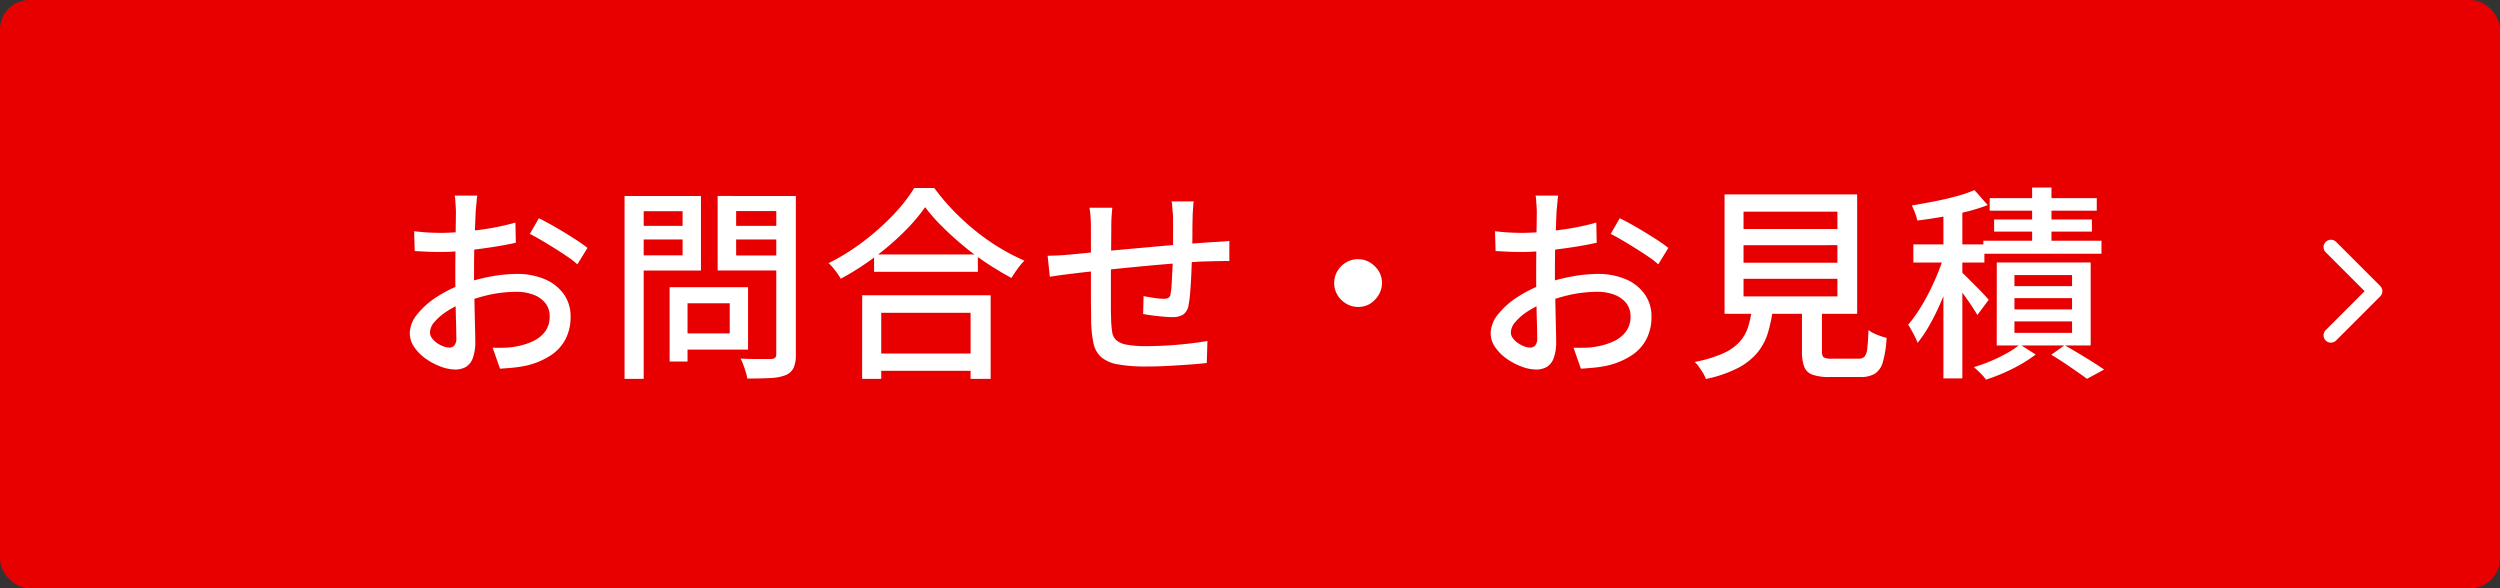 <svg xmlns="http://www.w3.org/2000/svg" width="170" height="40" viewBox="0 0 170 40">
  <rect x="0" y="0" width="170" height="40" fill="#333333" stroke="none"/>
  <g id="グループ_110" data-name="グループ 110" transform="translate(4850 86)">
    <rect id="長方形_2913" data-name="長方形 2913" width="170" height="40" rx="2" transform="translate(-4850 -86)" fill="#e80000"/>
    <path id="パス_5193" data-name="パス 5193" d="M-52.542-11.27a2.257,2.257,0,0,0-.042.315q-.014.189-.035.392t-.035.371q-.014.364-.035.861t-.042,1.078q-.021.581-.028,1.162t-.007,1.113q0,.546.014,1.218t.028,1.323q.014.651.028,1.2t.014.875A3.1,3.1,0,0,1-52.857-.2a1.142,1.142,0,0,1-.476.588,1.458,1.458,0,0,1-.721.168,2.854,2.854,0,0,1-.98-.2,4.35,4.35,0,0,1-1.008-.532,3.128,3.128,0,0,1-.784-.784,1.651,1.651,0,0,1-.308-.952,2.077,2.077,0,0,1,.5-1.281,5.369,5.369,0,0,1,1.309-1.169,8.512,8.512,0,0,1,1.722-.868,11.776,11.776,0,0,1,1.946-.532,10.107,10.107,0,0,1,1.806-.182,4.768,4.768,0,0,1,1.876.35,3.016,3.016,0,0,1,1.3,1.008A2.58,2.58,0,0,1-46.2-3.024a3.273,3.273,0,0,1-.329,1.484,2.966,2.966,0,0,1-1,1.12,5.148,5.148,0,0,1-1.694.714,8.486,8.486,0,0,1-.931.14Q-50.61.476-51,.5l-.5-1.428q.42.014.854,0a4.653,4.653,0,0,0,.826-.1,4.345,4.345,0,0,0,1.092-.357,2.122,2.122,0,0,0,.805-.658,1.653,1.653,0,0,0,.3-1,1.43,1.43,0,0,0-.294-.917,1.844,1.844,0,0,0-.8-.567,3.149,3.149,0,0,0-1.148-.2,8.727,8.727,0,0,0-1.806.189A11.4,11.4,0,0,0-53.438-4a6.326,6.326,0,0,0-1.176.6,3.788,3.788,0,0,0-.84.721,1.131,1.131,0,0,0-.308.707.66.66,0,0,0,.14.4,1.44,1.44,0,0,0,.343.329,1.966,1.966,0,0,0,.427.224,1.169,1.169,0,0,0,.406.084.441.441,0,0,0,.343-.147.737.737,0,0,0,.133-.5q0-.392-.021-1.106t-.035-1.575q-.014-.861-.014-1.659,0-.6.007-1.253t.014-1.253q.007-.6.014-1.064t.007-.672q0-.154-.014-.364t-.028-.413a2.3,2.3,0,0,0-.042-.329Zm4.186,1.54q.518.252,1.155.623t1.218.742a11.047,11.047,0,0,1,.931.651l-.686,1.12a5.363,5.363,0,0,0-.665-.518q-.413-.28-.882-.574t-.91-.553q-.441-.259-.777-.427Zm-8.484.882q.6.07,1.036.091t.826.021q.518,0,1.176-.056t1.337-.14q.679-.084,1.33-.217t1.183-.287l.028,1.372q-.56.126-1.239.238t-1.372.2q-.693.091-1.316.14t-1.1.049q-.63,0-1.064-.021T-56.8-7.5ZM-38.892-5.04h4.76V-.8h-4.76V-1.9h3.514V-3.948h-3.514Zm-.574,0h1.218V.014h-1.218ZM-41.9-9.212h3.724v.924H-41.9Zm6.482,0h3.766v.924H-35.42Zm3.206-2.03h1.33V-.49a2.3,2.3,0,0,1-.147.924,1.041,1.041,0,0,1-.539.5,3.1,3.1,0,0,1-1.036.2q-.644.035-1.582.035a2.822,2.822,0,0,0-.1-.441q-.077-.245-.168-.49a3.411,3.411,0,0,0-.189-.427q.434.028.861.028h1.225a.427.427,0,0,0,.273-.091A.358.358,0,0,0-32.214-.5Zm-9.576,0h4.452v5.068H-41.79V-7.21h3.206v-3H-41.79Zm10.276,0v1.022h-3.43V-7.2h3.43v1.022H-36.2v-5.068Zm-11.018,0h1.3V1.19h-1.3Zm16.968,3.976h7.056V-6.09h-7.056Zm-.21,6.734H-18.4V.644h-7.378Zm-.6-3.962h8.736V1.19H-19V-3.3h-6.076V1.19h-1.3Zm4.284-5.992a12.522,12.522,0,0,1-1.47,1.715,18.425,18.425,0,0,1-1.988,1.7,18.876,18.876,0,0,1-2.282,1.456,3.5,3.5,0,0,0-.224-.35q-.14-.2-.294-.385a3.032,3.032,0,0,0-.308-.329,14.546,14.546,0,0,0,2.352-1.463,16.8,16.8,0,0,0,2.037-1.813,10.878,10.878,0,0,0,1.435-1.834h1.358a14.828,14.828,0,0,0,1.281,1.519,16.431,16.431,0,0,0,1.512,1.386,14.724,14.724,0,0,0,1.652,1.162,14.2,14.2,0,0,0,1.687.875,4.429,4.429,0,0,0-.476.567q-.224.315-.406.609-.812-.434-1.652-.987a18.308,18.308,0,0,1-1.617-1.2q-.777-.644-1.449-1.316A11.788,11.788,0,0,1-22.092-10.486Zm18.256-.392q-.014.112-.028.308t-.028.406q-.014.21-.014.392-.014.434-.014.882t-.007.861q-.007.413-.021.777-.014.56-.042,1.218T-4.06-4.8a8.373,8.373,0,0,1-.112.938,1,1,0,0,1-.364.679,1.4,1.4,0,0,1-.77.175q-.252,0-.637-.035t-.749-.084q-.364-.049-.574-.091l.028-1.218q.35.07.735.126a4.481,4.481,0,0,0,.609.056.72.72,0,0,0,.357-.07A.341.341,0,0,0-5.4-4.62a4.609,4.609,0,0,0,.077-.7q.021-.434.049-.945t.028-.987q.014-.392.014-.805V-9.73q0-.168-.021-.385t-.035-.427a2.327,2.327,0,0,0-.042-.336Zm-5.53.434q-.028.28-.049.588t-.021.686q0,.406-.007,1.071t-.014,1.428q-.007.763-.007,1.505v1.33q0,.588.014.91a7.4,7.4,0,0,0,.07.91.958.958,0,0,0,.28.574,1.447,1.447,0,0,0,.707.308,6.984,6.984,0,0,0,1.323.1q.728,0,1.512-.049t1.484-.133q.7-.084,1.176-.168L-2.94.112Q-3.4.168-4.088.217T-5.53.308Q-6.286.35-6.986.35A10.611,10.611,0,0,1-9.016.2,2.291,2.291,0,0,1-10.15-.315a1.771,1.771,0,0,1-.5-.945,8.391,8.391,0,0,1-.154-1.456q0-.308-.007-.833t-.007-1.19V-9.1q0-.378-.021-.693t-.077-.651Zm-4.4,3.262q.308,0,.721-.021t.861-.063q.448-.042,1.288-.126t1.911-.182l2.226-.2q1.155-.105,2.233-.189t1.918-.14q.28-.014.6-.035t.6-.049v1.372a2.275,2.275,0,0,0-.329-.007q-.217.007-.462.007t-.427.014q-.546,0-1.344.056t-1.708.133q-.91.077-1.862.168t-1.827.182q-.875.091-1.589.168t-1.134.133l-.511.063q-.287.035-.56.077l-.455.07ZM7.35-6.944a1.518,1.518,0,0,1,.812.224,1.794,1.794,0,0,1,.588.581,1.508,1.508,0,0,1,.224.819,1.529,1.529,0,0,1-.224.8,1.772,1.772,0,0,1-.581.6A1.508,1.508,0,0,1,7.35-3.7a1.567,1.567,0,0,1-.8-.217,1.67,1.67,0,0,1-.6-.588,1.554,1.554,0,0,1-.224-.819,1.555,1.555,0,0,1,.217-.812,1.689,1.689,0,0,1,.588-.588A1.554,1.554,0,0,1,7.35-6.944ZM20.958-11.27a2.256,2.256,0,0,0-.042.315q-.014.189-.035.392t-.035.371q-.014.364-.035.861t-.042,1.078q-.021.581-.028,1.162t-.007,1.113q0,.546.014,1.218t.028,1.323q.014.651.028,1.2t.014.875A3.1,3.1,0,0,1,20.643-.2a1.141,1.141,0,0,1-.476.588,1.458,1.458,0,0,1-.721.168,2.854,2.854,0,0,1-.98-.2,4.35,4.35,0,0,1-1.008-.532,3.128,3.128,0,0,1-.784-.784,1.651,1.651,0,0,1-.308-.952,2.077,2.077,0,0,1,.5-1.281,5.369,5.369,0,0,1,1.309-1.169,8.512,8.512,0,0,1,1.722-.868,11.776,11.776,0,0,1,1.946-.532,10.107,10.107,0,0,1,1.806-.182,4.768,4.768,0,0,1,1.876.35,3.016,3.016,0,0,1,1.3,1.008A2.58,2.58,0,0,1,27.3-3.024a3.273,3.273,0,0,1-.329,1.484,2.966,2.966,0,0,1-1,1.12,5.148,5.148,0,0,1-1.694.714,8.486,8.486,0,0,1-.931.14Q22.89.476,22.5.5l-.5-1.428q.42.014.854,0a4.653,4.653,0,0,0,.826-.1,4.345,4.345,0,0,0,1.092-.357,2.122,2.122,0,0,0,.805-.658,1.653,1.653,0,0,0,.3-1,1.43,1.43,0,0,0-.294-.917,1.844,1.844,0,0,0-.8-.567,3.149,3.149,0,0,0-1.148-.2,8.727,8.727,0,0,0-1.806.189A11.394,11.394,0,0,0,20.062-4a6.326,6.326,0,0,0-1.176.6,3.788,3.788,0,0,0-.84.721,1.131,1.131,0,0,0-.308.707.66.66,0,0,0,.14.4,1.44,1.44,0,0,0,.343.329,1.966,1.966,0,0,0,.427.224,1.169,1.169,0,0,0,.406.084.441.441,0,0,0,.343-.147.737.737,0,0,0,.133-.5q0-.392-.021-1.106t-.035-1.575q-.014-.861-.014-1.659,0-.6.007-1.253t.014-1.253q.007-.6.014-1.064t.007-.672q0-.154-.014-.364t-.028-.413a2.3,2.3,0,0,0-.042-.329Zm4.186,1.54q.518.252,1.155.623t1.218.742a11.046,11.046,0,0,1,.931.651l-.686,1.12a5.363,5.363,0,0,0-.665-.518q-.413-.28-.882-.574t-.91-.553q-.441-.259-.777-.427Zm-8.484.882q.6.07,1.036.091t.826.021q.518,0,1.176-.056t1.337-.14q.679-.084,1.33-.217t1.183-.287l.028,1.372q-.56.126-1.239.238t-1.372.2q-.693.091-1.316.14t-1.1.049q-.63,0-1.064-.021T16.7-7.5Zm16.9.952v1.19h6.384V-7.9Zm0,2.282v1.2h6.384v-1.2Zm0-4.564V-9h6.384v-1.176ZM32.27-11.354h9.016v8.12H32.27Zm5.264,7.238h1.358v3.43q0,.322.119.413a1.057,1.057,0,0,0,.553.091H41.37a.563.563,0,0,0,.413-.133,1.007,1.007,0,0,0,.189-.553q.056-.42.084-1.26a1.893,1.893,0,0,0,.357.217,4.424,4.424,0,0,0,.455.189,3.964,3.964,0,0,0,.42.126A7.291,7.291,0,0,1,43.036.042a1.376,1.376,0,0,1-.546.8,1.889,1.889,0,0,1-.994.224H39.4A3.374,3.374,0,0,1,38.255.91a.928.928,0,0,1-.567-.539,2.876,2.876,0,0,1-.154-1.043Zm-3.388.42h1.428a10.319,10.319,0,0,1-.343,1.715A3.936,3.936,0,0,1,34.51-.6,4.343,4.343,0,0,1,33.173.455,8.539,8.539,0,0,1,31,1.2a2.13,2.13,0,0,0-.182-.385Q30.688.6,30.534.385A2.09,2.09,0,0,0,30.24.042a8.959,8.959,0,0,0,1.911-.574,3.4,3.4,0,0,0,1.141-.791,2.785,2.785,0,0,0,.588-1.043A7.282,7.282,0,0,0,34.146-3.7Zm13.006-6.9H48.44V1.162H47.152ZM45.108-7.952h4.83V-6.72h-4.83Zm2.156.56.8.336q-.21.756-.5,1.561t-.637,1.589a15.413,15.413,0,0,1-.735,1.47A9.17,9.17,0,0,1,45.4-1.26a6.727,6.727,0,0,0-.3-.637q-.189-.357-.343-.595a8.588,8.588,0,0,0,.735-1A14.277,14.277,0,0,0,46.2-4.739q.336-.665.609-1.351T47.264-7.392Zm2-4.256.9,1.022a11.867,11.867,0,0,1-1.463.455q-.819.2-1.673.35t-1.652.245a3.083,3.083,0,0,0-.154-.518A4.441,4.441,0,0,0,45-10.6q.756-.126,1.547-.28t1.505-.35A8.708,8.708,0,0,0,49.266-11.648Zm-.938,5.53q.14.112.406.378l.574.574q.308.308.567.581t.357.4l-.77,1.036q-.126-.224-.343-.553T48.636-4.4q-.266-.364-.5-.686t-.4-.518Zm4.858-5.7H54.5v4.354H53.186ZM50.3-11.1h7.28v.854H50.3ZM50.6-9.646h6.65v.826H50.6ZM49.868-8.2H57.9v.882H49.868ZM51.982-4.3v.77H55.9V-4.3Zm0,1.582v.784H55.9v-.784Zm0-3.15v.756H55.9v-.756Zm-1.2-.854h6.384v5.642H50.778Zm3.71,6.272.9-.644q.476.266.966.56t.945.581q.455.287.777.511l-1.162.63Q56.63.98,56.231.7T55.384.119Q54.936-.182,54.488-.448Zm-2.142-.7,1.078.686a9.291,9.291,0,0,1-.987.651,11.826,11.826,0,0,1-1.19.6,12.117,12.117,0,0,1-1.2.455,3.632,3.632,0,0,0-.385-.441Q49.42.56,49.224.392a10.727,10.727,0,0,0,1.169-.42,10.734,10.734,0,0,0,1.113-.546A5.2,5.2,0,0,0,52.346-1.148Z" transform="translate(-4765 -61.429)" fill="#fff"/>
    <path id="パス_41" data-name="パス 41" d="M-4814.208,46.586l3,3-3,3" transform="translate(122.709 -115.785)" fill="none" stroke="#fff" stroke-linecap="round" stroke-linejoin="round" stroke-width="1"/>
  </g>
</svg>

